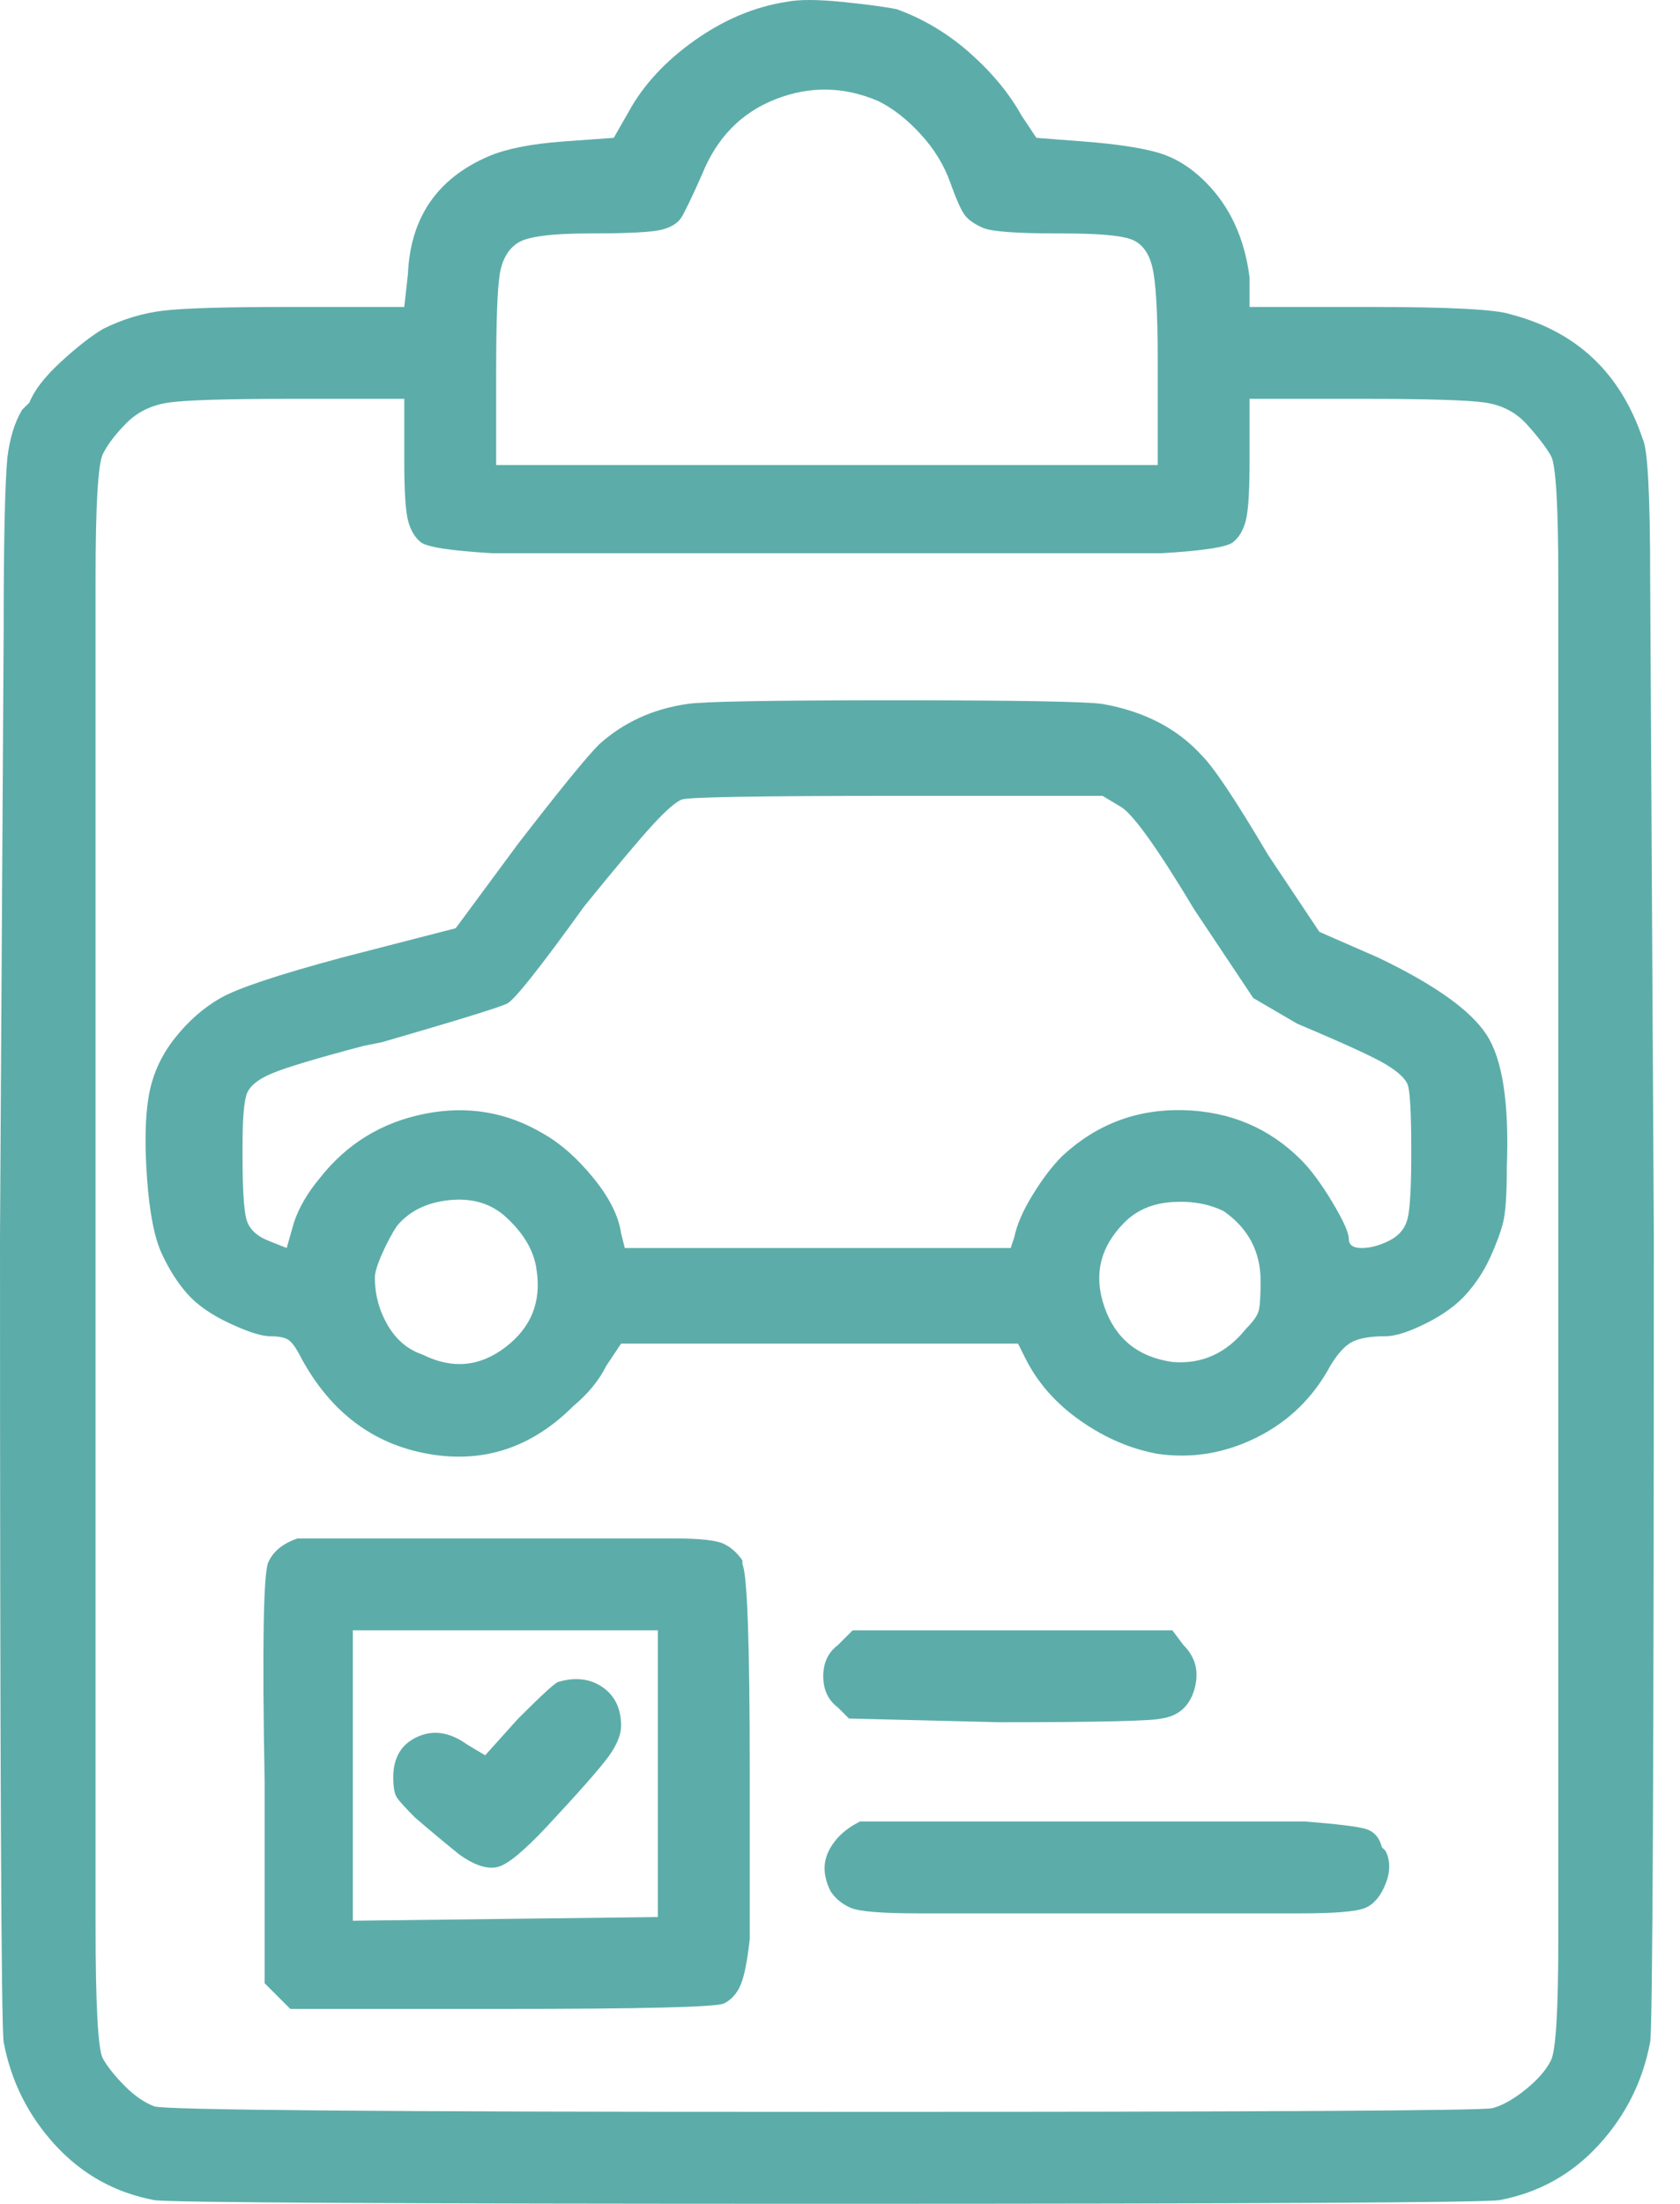 <svg width="61" height="80" viewBox="0 0 61 80" fill="none" xmlns="http://www.w3.org/2000/svg">
<path d="M28.557 0.067C27.401 0.245 26.289 0.712 25.221 1.468C24.154 2.224 23.353 3.091 22.819 4.07L22.285 5.004L20.417 5.138C19.261 5.227 18.371 5.404 17.748 5.671C15.88 6.472 14.901 7.895 14.812 9.942L14.679 11.143H10.409C8.185 11.143 6.694 11.187 5.938 11.276C5.182 11.365 4.448 11.587 3.736 11.943C3.292 12.21 2.78 12.611 2.202 13.144C1.624 13.678 1.245 14.167 1.068 14.612L0.801 14.879C0.534 15.324 0.356 15.902 0.267 16.614C0.178 17.592 0.133 19.683 0.133 22.886L0 44.904C0 63.853 0.044 73.595 0.133 74.128C0.4 75.552 1.023 76.797 2.002 77.865C2.98 78.932 4.181 79.6 5.605 79.867C6.227 79.956 14.367 80 30.025 80C45.682 80 53.823 79.956 54.445 79.867C55.869 79.6 57.07 78.932 58.048 77.865C59.027 76.797 59.65 75.552 59.917 74.128C60.006 73.595 60.05 63.853 60.05 44.904L59.917 21.017C59.917 17.993 59.828 16.302 59.65 15.947C58.849 13.545 57.248 12.032 54.846 11.409C54.312 11.232 52.622 11.143 49.775 11.143H45.371V10.075C45.193 8.652 44.659 7.495 43.77 6.606C43.236 6.072 42.658 5.716 42.035 5.538C41.412 5.36 40.523 5.227 39.366 5.138L37.631 5.004L37.098 4.204C36.653 3.403 36.03 2.647 35.229 1.935C34.429 1.223 33.539 0.689 32.56 0.334C32.116 0.245 31.448 0.156 30.559 0.067C29.669 -0.022 29.002 -0.022 28.557 0.067ZM31.893 3.67C32.427 3.937 32.939 4.337 33.428 4.871C33.917 5.404 34.273 5.983 34.495 6.606C34.718 7.228 34.896 7.629 35.029 7.806C35.163 7.984 35.385 8.14 35.696 8.274C36.008 8.407 36.92 8.474 38.432 8.474H38.566C39.811 8.474 40.634 8.54 41.034 8.674C41.434 8.807 41.701 9.141 41.835 9.675C41.968 10.209 42.035 11.32 42.035 13.011V16.881H18.015V13.545C18.015 11.676 18.059 10.475 18.148 9.942C18.237 9.408 18.46 9.03 18.816 8.807C19.172 8.585 20.039 8.474 21.418 8.474C22.797 8.474 23.664 8.429 24.02 8.34C24.376 8.251 24.62 8.096 24.754 7.873C24.887 7.651 25.132 7.139 25.488 6.339C26.022 5.004 26.911 4.092 28.157 3.603C29.402 3.114 30.648 3.136 31.893 3.67ZM14.679 14.479V16.747C14.679 17.815 14.723 18.526 14.812 18.882C14.901 19.238 15.057 19.505 15.279 19.683C15.502 19.861 16.369 19.994 17.882 20.083H30.025H42.169C43.681 19.994 44.548 19.861 44.771 19.683C44.993 19.505 45.149 19.238 45.238 18.882C45.327 18.526 45.371 17.815 45.371 16.747V14.479H49.508C51.821 14.479 53.289 14.523 53.912 14.612C54.534 14.701 55.046 14.968 55.446 15.413C55.846 15.858 56.136 16.236 56.314 16.547C56.492 16.858 56.581 18.349 56.581 21.017V45.705V70.392C56.581 72.972 56.492 74.44 56.314 74.796C56.136 75.151 55.824 75.507 55.38 75.863C54.935 76.219 54.534 76.442 54.178 76.53C53.823 76.619 45.727 76.664 29.892 76.664C14.056 76.664 5.961 76.597 5.605 76.464C5.249 76.33 4.893 76.086 4.537 75.73C4.181 75.374 3.914 75.04 3.736 74.729C3.559 74.418 3.47 72.794 3.47 69.858V45.705V21.017C3.47 18.349 3.559 16.836 3.736 16.48C3.914 16.125 4.204 15.746 4.604 15.346C5.004 14.946 5.516 14.701 6.138 14.612C6.761 14.523 8.229 14.479 10.542 14.479H14.679ZM24.954 25.555C23.709 25.733 22.641 26.222 21.752 27.023C21.307 27.467 20.328 28.668 18.816 30.625L16.547 33.695L12.41 34.762C10.097 35.385 8.629 35.874 8.007 36.23C7.384 36.586 6.828 37.075 6.339 37.698C5.849 38.321 5.538 39.01 5.404 39.767C5.271 40.523 5.249 41.523 5.338 42.769C5.427 44.014 5.605 44.926 5.872 45.505C6.138 46.083 6.45 46.572 6.806 46.972C7.162 47.373 7.673 47.729 8.34 48.04C9.008 48.351 9.497 48.507 9.808 48.507C10.12 48.507 10.342 48.552 10.475 48.641C10.609 48.73 10.764 48.952 10.943 49.308C12.01 51.265 13.545 52.422 15.546 52.777C17.548 53.133 19.305 52.555 20.817 51.042C21.351 50.598 21.752 50.108 22.018 49.575L22.552 48.774H36.964L37.231 49.308C37.676 50.197 38.343 50.954 39.233 51.576C40.122 52.199 41.056 52.599 42.035 52.777C43.281 52.955 44.481 52.755 45.638 52.177C46.795 51.599 47.684 50.731 48.307 49.575C48.574 49.13 48.841 48.841 49.108 48.707C49.374 48.574 49.775 48.507 50.309 48.507C50.664 48.507 51.154 48.351 51.776 48.04C52.399 47.729 52.889 47.373 53.244 46.972C53.6 46.572 53.889 46.127 54.112 45.638C54.334 45.149 54.49 44.726 54.579 44.37C54.668 44.014 54.712 43.347 54.712 42.369C54.801 40.056 54.557 38.454 53.978 37.565C53.4 36.675 52.088 35.741 50.042 34.762L47.907 33.828L46.038 31.026C44.882 29.069 44.081 27.868 43.636 27.423C42.747 26.444 41.546 25.822 40.033 25.555C39.411 25.466 36.875 25.421 32.427 25.421C27.979 25.421 25.488 25.466 24.954 25.555ZM40.033 28.891L40.701 29.291C41.145 29.558 42.035 30.803 43.37 33.028L45.505 36.23L47.106 37.164C48.796 37.876 49.864 38.365 50.309 38.632C50.753 38.899 51.02 39.144 51.109 39.366C51.198 39.589 51.243 40.411 51.243 41.835C51.243 43.08 51.198 43.881 51.109 44.237C51.02 44.593 50.798 44.86 50.442 45.038C50.086 45.215 49.753 45.304 49.441 45.304C49.13 45.304 48.974 45.193 48.974 44.971C48.974 44.748 48.774 44.304 48.374 43.636C47.973 42.969 47.595 42.458 47.239 42.102C46.083 40.945 44.659 40.345 42.969 40.3C41.279 40.256 39.811 40.812 38.566 41.968C38.21 42.324 37.854 42.791 37.498 43.37C37.142 43.948 36.92 44.459 36.831 44.904L36.697 45.304H22.686L22.552 44.771C22.463 44.148 22.13 43.481 21.551 42.769C20.973 42.057 20.372 41.523 19.75 41.168C18.415 40.367 16.97 40.122 15.413 40.434C13.856 40.745 12.588 41.523 11.61 42.769C11.165 43.303 10.854 43.837 10.676 44.37L10.409 45.304C10.409 45.304 10.186 45.215 9.741 45.038C9.297 44.86 9.03 44.593 8.941 44.237C8.852 43.881 8.807 43.125 8.807 41.968V41.568C8.807 40.678 8.852 40.078 8.941 39.767C9.03 39.455 9.341 39.188 9.875 38.966C10.409 38.743 11.521 38.41 13.211 37.965L13.878 37.831C16.636 37.031 18.148 36.564 18.415 36.43C18.682 36.297 19.616 35.118 21.218 32.894C22.374 31.471 23.197 30.492 23.686 29.958C24.176 29.424 24.532 29.113 24.754 29.024C24.976 28.935 27.578 28.891 32.56 28.891H40.033ZM18.282 44.103C18.994 44.726 19.394 45.393 19.483 46.105C19.661 47.262 19.283 48.196 18.349 48.907C17.415 49.619 16.414 49.708 15.346 49.174C14.812 48.996 14.39 48.641 14.078 48.107C13.767 47.573 13.611 46.995 13.611 46.372C13.611 46.194 13.7 45.905 13.878 45.505C14.056 45.104 14.234 44.771 14.412 44.504C14.857 43.97 15.48 43.659 16.28 43.57C17.081 43.481 17.748 43.659 18.282 44.103ZM44.437 43.97C45.327 44.593 45.772 45.438 45.772 46.505C45.772 47.039 45.749 47.395 45.705 47.573C45.66 47.751 45.505 47.973 45.238 48.24C44.526 49.13 43.636 49.53 42.569 49.441C41.323 49.263 40.5 48.596 40.1 47.44C39.7 46.283 39.944 45.26 40.834 44.37C41.279 43.925 41.857 43.681 42.569 43.636C43.281 43.592 43.903 43.703 44.437 43.97ZM10.809 55.846C10.275 56.025 9.919 56.314 9.741 56.714C9.564 57.114 9.519 59.761 9.608 64.654V71.993L10.542 72.927H18.148C23.308 72.927 26.022 72.861 26.289 72.727C26.555 72.594 26.756 72.371 26.889 72.06C27.023 71.749 27.134 71.193 27.223 70.392V64.387C27.223 59.672 27.134 57.136 26.956 56.781V56.647C26.778 56.38 26.555 56.18 26.289 56.047C26.022 55.913 25.399 55.846 24.42 55.846H18.549C13.567 55.846 10.987 55.846 10.809 55.846ZM23.887 59.183V64.387V69.591L12.811 69.725V59.183H23.887ZM20.284 61.051C20.195 61.051 19.705 61.496 18.816 62.385L17.615 63.72L16.948 63.319C16.325 62.875 15.724 62.786 15.146 63.053C14.568 63.319 14.279 63.809 14.279 64.52C14.279 64.876 14.323 65.121 14.412 65.254C14.501 65.388 14.723 65.632 15.079 65.988C15.702 66.522 16.236 66.967 16.681 67.323C17.303 67.768 17.815 67.901 18.215 67.723C18.616 67.545 19.261 66.967 20.15 65.988C21.307 64.743 21.996 63.942 22.218 63.586C22.441 63.23 22.552 62.919 22.552 62.652C22.552 62.029 22.33 61.562 21.885 61.251C21.44 60.94 20.906 60.873 20.284 61.051ZM30.959 59.183L30.425 59.716C30.07 59.983 29.892 60.361 29.892 60.851C29.892 61.34 30.07 61.718 30.425 61.985L30.826 62.385L36.297 62.519C39.855 62.519 41.813 62.474 42.169 62.385C42.791 62.296 43.191 61.941 43.37 61.318C43.547 60.695 43.414 60.161 42.969 59.716L42.569 59.183H30.959ZM31.226 66.122C30.692 66.389 30.314 66.745 30.092 67.189C29.869 67.634 29.892 68.123 30.159 68.657C30.336 68.924 30.581 69.124 30.892 69.258C31.204 69.391 32.027 69.458 33.361 69.458H47.239C48.485 69.458 49.263 69.391 49.575 69.258C49.886 69.124 50.131 68.835 50.309 68.39C50.486 67.945 50.486 67.545 50.309 67.189L50.175 67.056C50.086 66.7 49.886 66.478 49.575 66.389C49.263 66.3 48.529 66.211 47.373 66.122H40.434C34.562 66.122 31.493 66.122 31.226 66.122Z" fill="#5CADA9"/>
</svg>
